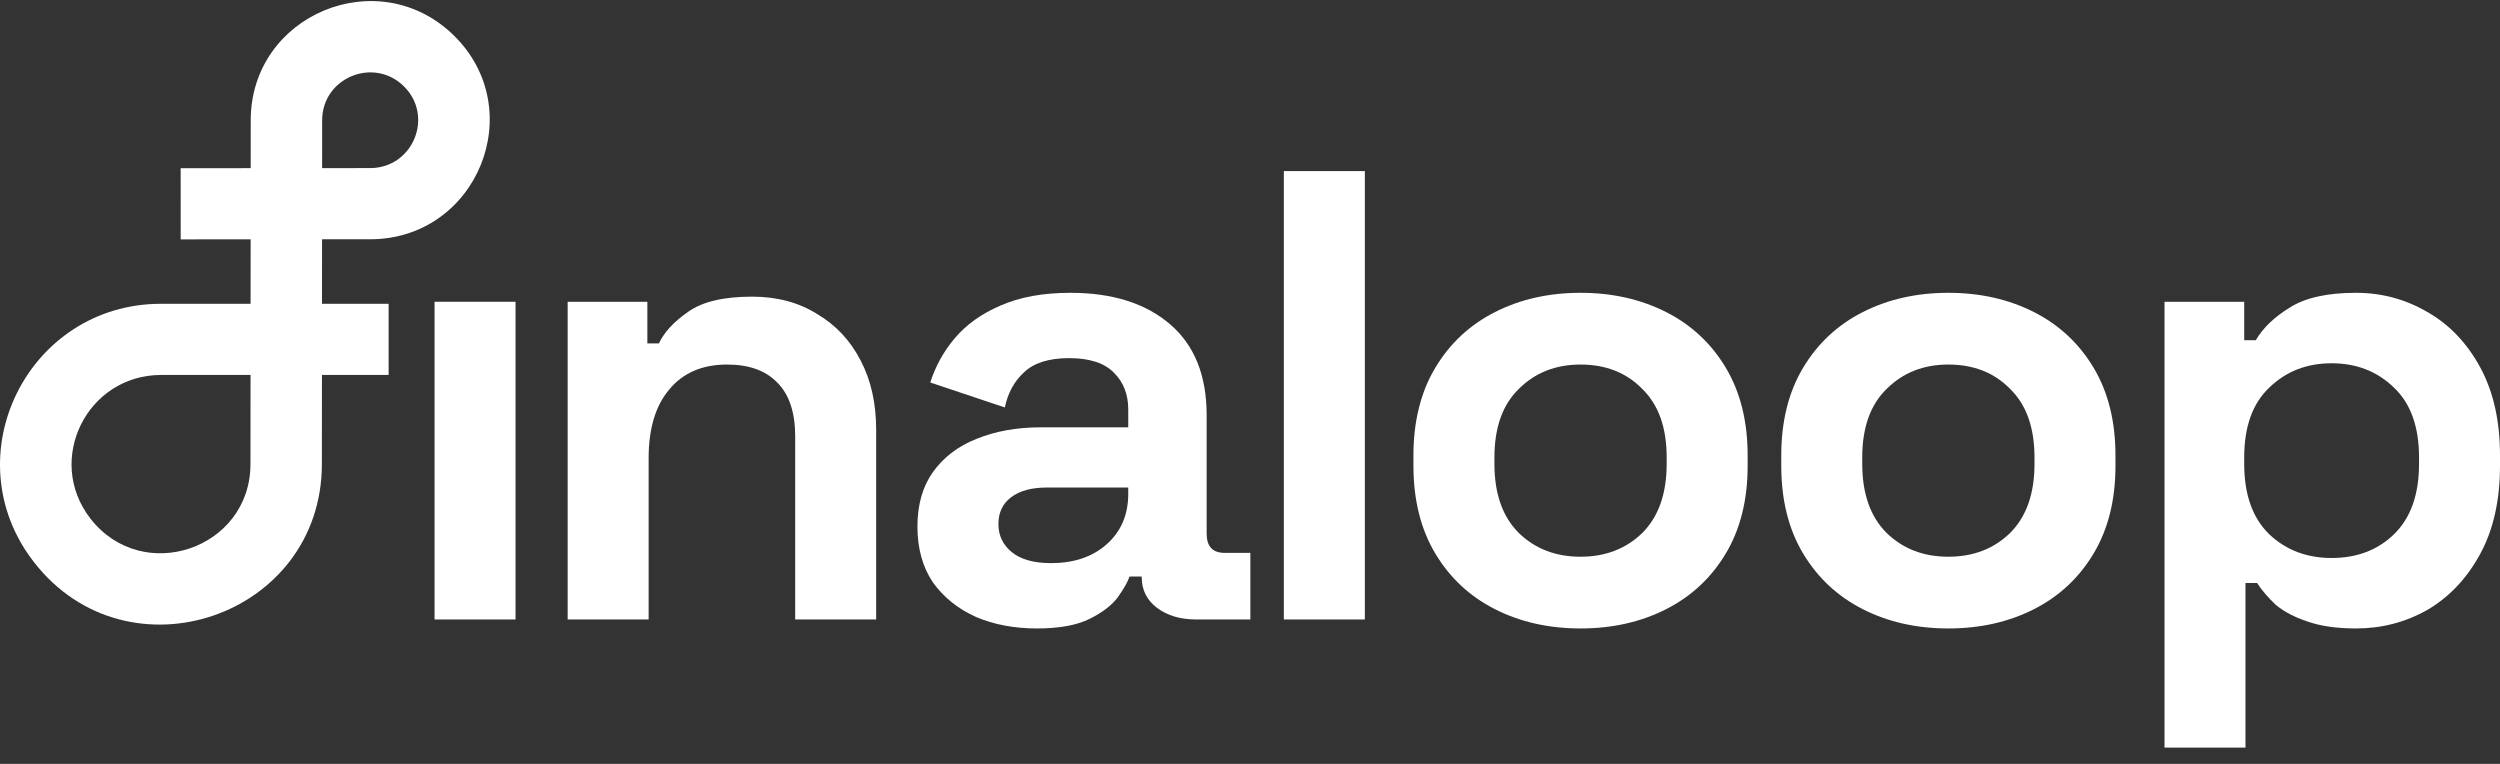 <svg width="144" height="44" viewBox="0 0 144 44" fill="none" xmlns="http://www.w3.org/2000/svg">
<rect x="0" y="0" width="144" height="44" fill="#333333" stroke="none"/>
<path fill-rule="evenodd" clip-rule="evenodd" d="M14.442 6.923C14.447 0.845 21.799 -2.219 26.144 2.046C30.525 6.346 27.472 13.778 21.323 13.782L18.55 13.783L18.547 17.498L22.385 17.498L22.385 21.598L18.544 21.598L18.54 26.736C18.533 35.533 7.355 39.334 1.954 32.376C-2.756 26.31 1.583 17.498 9.279 17.498H14.434L14.437 13.786L10.408 13.788L10.406 9.689L14.44 9.686L14.442 6.923ZM18.554 9.684L21.32 9.682C23.791 9.681 25.018 6.694 23.258 4.966C21.512 3.253 18.558 4.484 18.556 6.926L18.554 9.684ZM14.431 21.598H9.279C5.001 21.598 2.589 26.496 5.207 29.868C8.209 33.735 14.423 31.622 14.427 26.732L14.431 21.598Z" fill="white"/>
<path d="M25.03 35.682V17.382H29.695V35.682H25.03Z" fill="white"/>
<path d="M32.697 35.682V17.382H37.288V19.78H37.954C38.251 19.141 38.806 18.538 39.62 17.973C40.435 17.382 41.669 17.087 43.322 17.087C44.754 17.087 46 17.419 47.061 18.083C48.147 18.723 48.986 19.62 49.579 20.777C50.171 21.908 50.467 23.236 50.467 24.761V35.682H45.803V25.13C45.803 23.753 45.457 22.72 44.766 22.031C44.1 21.342 43.137 20.998 41.878 20.998C40.447 20.998 39.336 21.478 38.547 22.437C37.757 23.372 37.362 24.688 37.362 26.385V35.682H32.697Z" fill="white"/>
<path d="M59.73 36.199C58.422 36.199 57.249 35.978 56.213 35.535C55.176 35.068 54.35 34.403 53.733 33.542C53.14 32.657 52.844 31.587 52.844 30.332C52.844 29.078 53.14 28.033 53.733 27.196C54.35 26.335 55.189 25.696 56.25 25.278C57.336 24.835 58.57 24.614 59.952 24.614H64.987V23.581C64.987 22.72 64.715 22.019 64.172 21.478C63.629 20.912 62.765 20.629 61.581 20.629C60.421 20.629 59.557 20.9 58.989 21.441C58.422 21.957 58.052 22.634 57.879 23.47L53.584 22.031C53.881 21.096 54.35 20.248 54.991 19.485C55.658 18.698 56.534 18.071 57.62 17.604C58.73 17.112 60.075 16.866 61.655 16.866C64.073 16.866 65.986 17.468 67.393 18.674C68.8 19.879 69.503 21.625 69.503 23.913V30.738C69.503 31.476 69.849 31.845 70.54 31.845H72.02V35.682H68.911C67.998 35.682 67.245 35.461 66.653 35.018C66.06 34.575 65.764 33.985 65.764 33.247V33.21H65.061C64.962 33.506 64.74 33.899 64.394 34.391C64.049 34.858 63.506 35.276 62.765 35.645C62.025 36.014 61.013 36.199 59.73 36.199ZM60.544 32.436C61.852 32.436 62.913 32.079 63.728 31.366C64.567 30.628 64.987 29.656 64.987 28.451V28.082H60.285C59.421 28.082 58.743 28.266 58.249 28.635C57.755 29.004 57.509 29.521 57.509 30.185C57.509 30.849 57.768 31.39 58.286 31.808C58.804 32.227 59.557 32.436 60.544 32.436Z" fill="white"/>
<path d="M73.95 35.682V9.855H78.615V35.682H73.95Z" fill="white"/>
<path d="M91.039 36.199C89.213 36.199 87.572 35.83 86.116 35.092C84.659 34.354 83.512 33.284 82.673 31.882C81.834 30.48 81.414 28.795 81.414 26.828V26.237C81.414 24.269 81.834 22.584 82.673 21.182C83.512 19.78 84.659 18.71 86.116 17.973C87.572 17.235 89.213 16.866 91.039 16.866C92.866 16.866 94.507 17.235 95.963 17.973C97.419 18.71 98.567 19.78 99.406 21.182C100.245 22.584 100.664 24.269 100.664 26.237V26.828C100.664 28.795 100.245 30.48 99.406 31.882C98.567 33.284 97.419 34.354 95.963 35.092C94.507 35.83 92.866 36.199 91.039 36.199ZM91.039 32.067C92.471 32.067 93.655 31.612 94.593 30.701C95.531 29.767 96 28.439 96 26.717V26.348C96 24.626 95.531 23.31 94.593 22.4C93.68 21.465 92.495 20.998 91.039 20.998C89.608 20.998 88.423 21.465 87.485 22.4C86.547 23.31 86.079 24.626 86.079 26.348V26.717C86.079 28.439 86.547 29.767 87.485 30.701C88.423 31.612 89.608 32.067 91.039 32.067Z" fill="white"/>
<path d="M112.226 36.199C110.4 36.199 108.758 35.83 107.302 35.092C105.846 34.354 104.699 33.284 103.859 31.882C103.02 30.48 102.601 28.795 102.601 26.828V26.237C102.601 24.269 103.02 22.584 103.859 21.182C104.699 19.78 105.846 18.71 107.302 17.973C108.758 17.235 110.4 16.866 112.226 16.866C114.052 16.866 115.693 17.235 117.15 17.973C118.606 18.71 119.753 19.78 120.592 21.182C121.431 22.584 121.851 24.269 121.851 26.237V26.828C121.851 28.795 121.431 30.48 120.592 31.882C119.753 33.284 118.606 34.354 117.15 35.092C115.693 35.83 114.052 36.199 112.226 36.199ZM112.226 32.067C113.657 32.067 114.842 31.612 115.78 30.701C116.718 29.767 117.187 28.439 117.187 26.717V26.348C117.187 24.626 116.718 23.31 115.78 22.4C114.867 21.465 113.682 20.998 112.226 20.998C110.794 20.998 109.61 21.465 108.672 22.4C107.734 23.31 107.265 24.626 107.265 26.348V26.717C107.265 28.439 107.734 29.767 108.672 30.701C109.61 31.612 110.794 32.067 112.226 32.067Z" fill="white"/>
<path d="M124.676 43.062V17.382H129.266V19.596H129.933C130.352 18.883 131.006 18.255 131.895 17.714C132.783 17.148 134.054 16.866 135.708 16.866C137.189 16.866 138.558 17.235 139.817 17.973C141.076 18.686 142.087 19.744 142.853 21.145C143.618 22.548 144 24.245 144 26.237V26.828C144 28.82 143.618 30.517 142.853 31.919C142.087 33.321 141.076 34.391 139.817 35.129C138.558 35.842 137.189 36.199 135.708 36.199C134.597 36.199 133.659 36.064 132.894 35.793C132.154 35.547 131.549 35.227 131.08 34.834C130.636 34.416 130.278 33.998 130.007 33.579H129.34V43.062H124.676ZM134.301 32.14C135.757 32.14 136.954 31.685 137.892 30.775C138.854 29.841 139.336 28.488 139.336 26.717V26.348C139.336 24.577 138.854 23.236 137.892 22.326C136.929 21.392 135.732 20.924 134.301 20.924C132.87 20.924 131.673 21.392 130.71 22.326C129.748 23.236 129.266 24.577 129.266 26.348V26.717C129.266 28.488 129.748 29.841 130.71 30.775C131.673 31.685 132.87 32.14 134.301 32.14Z" fill="white"/>
</svg>
